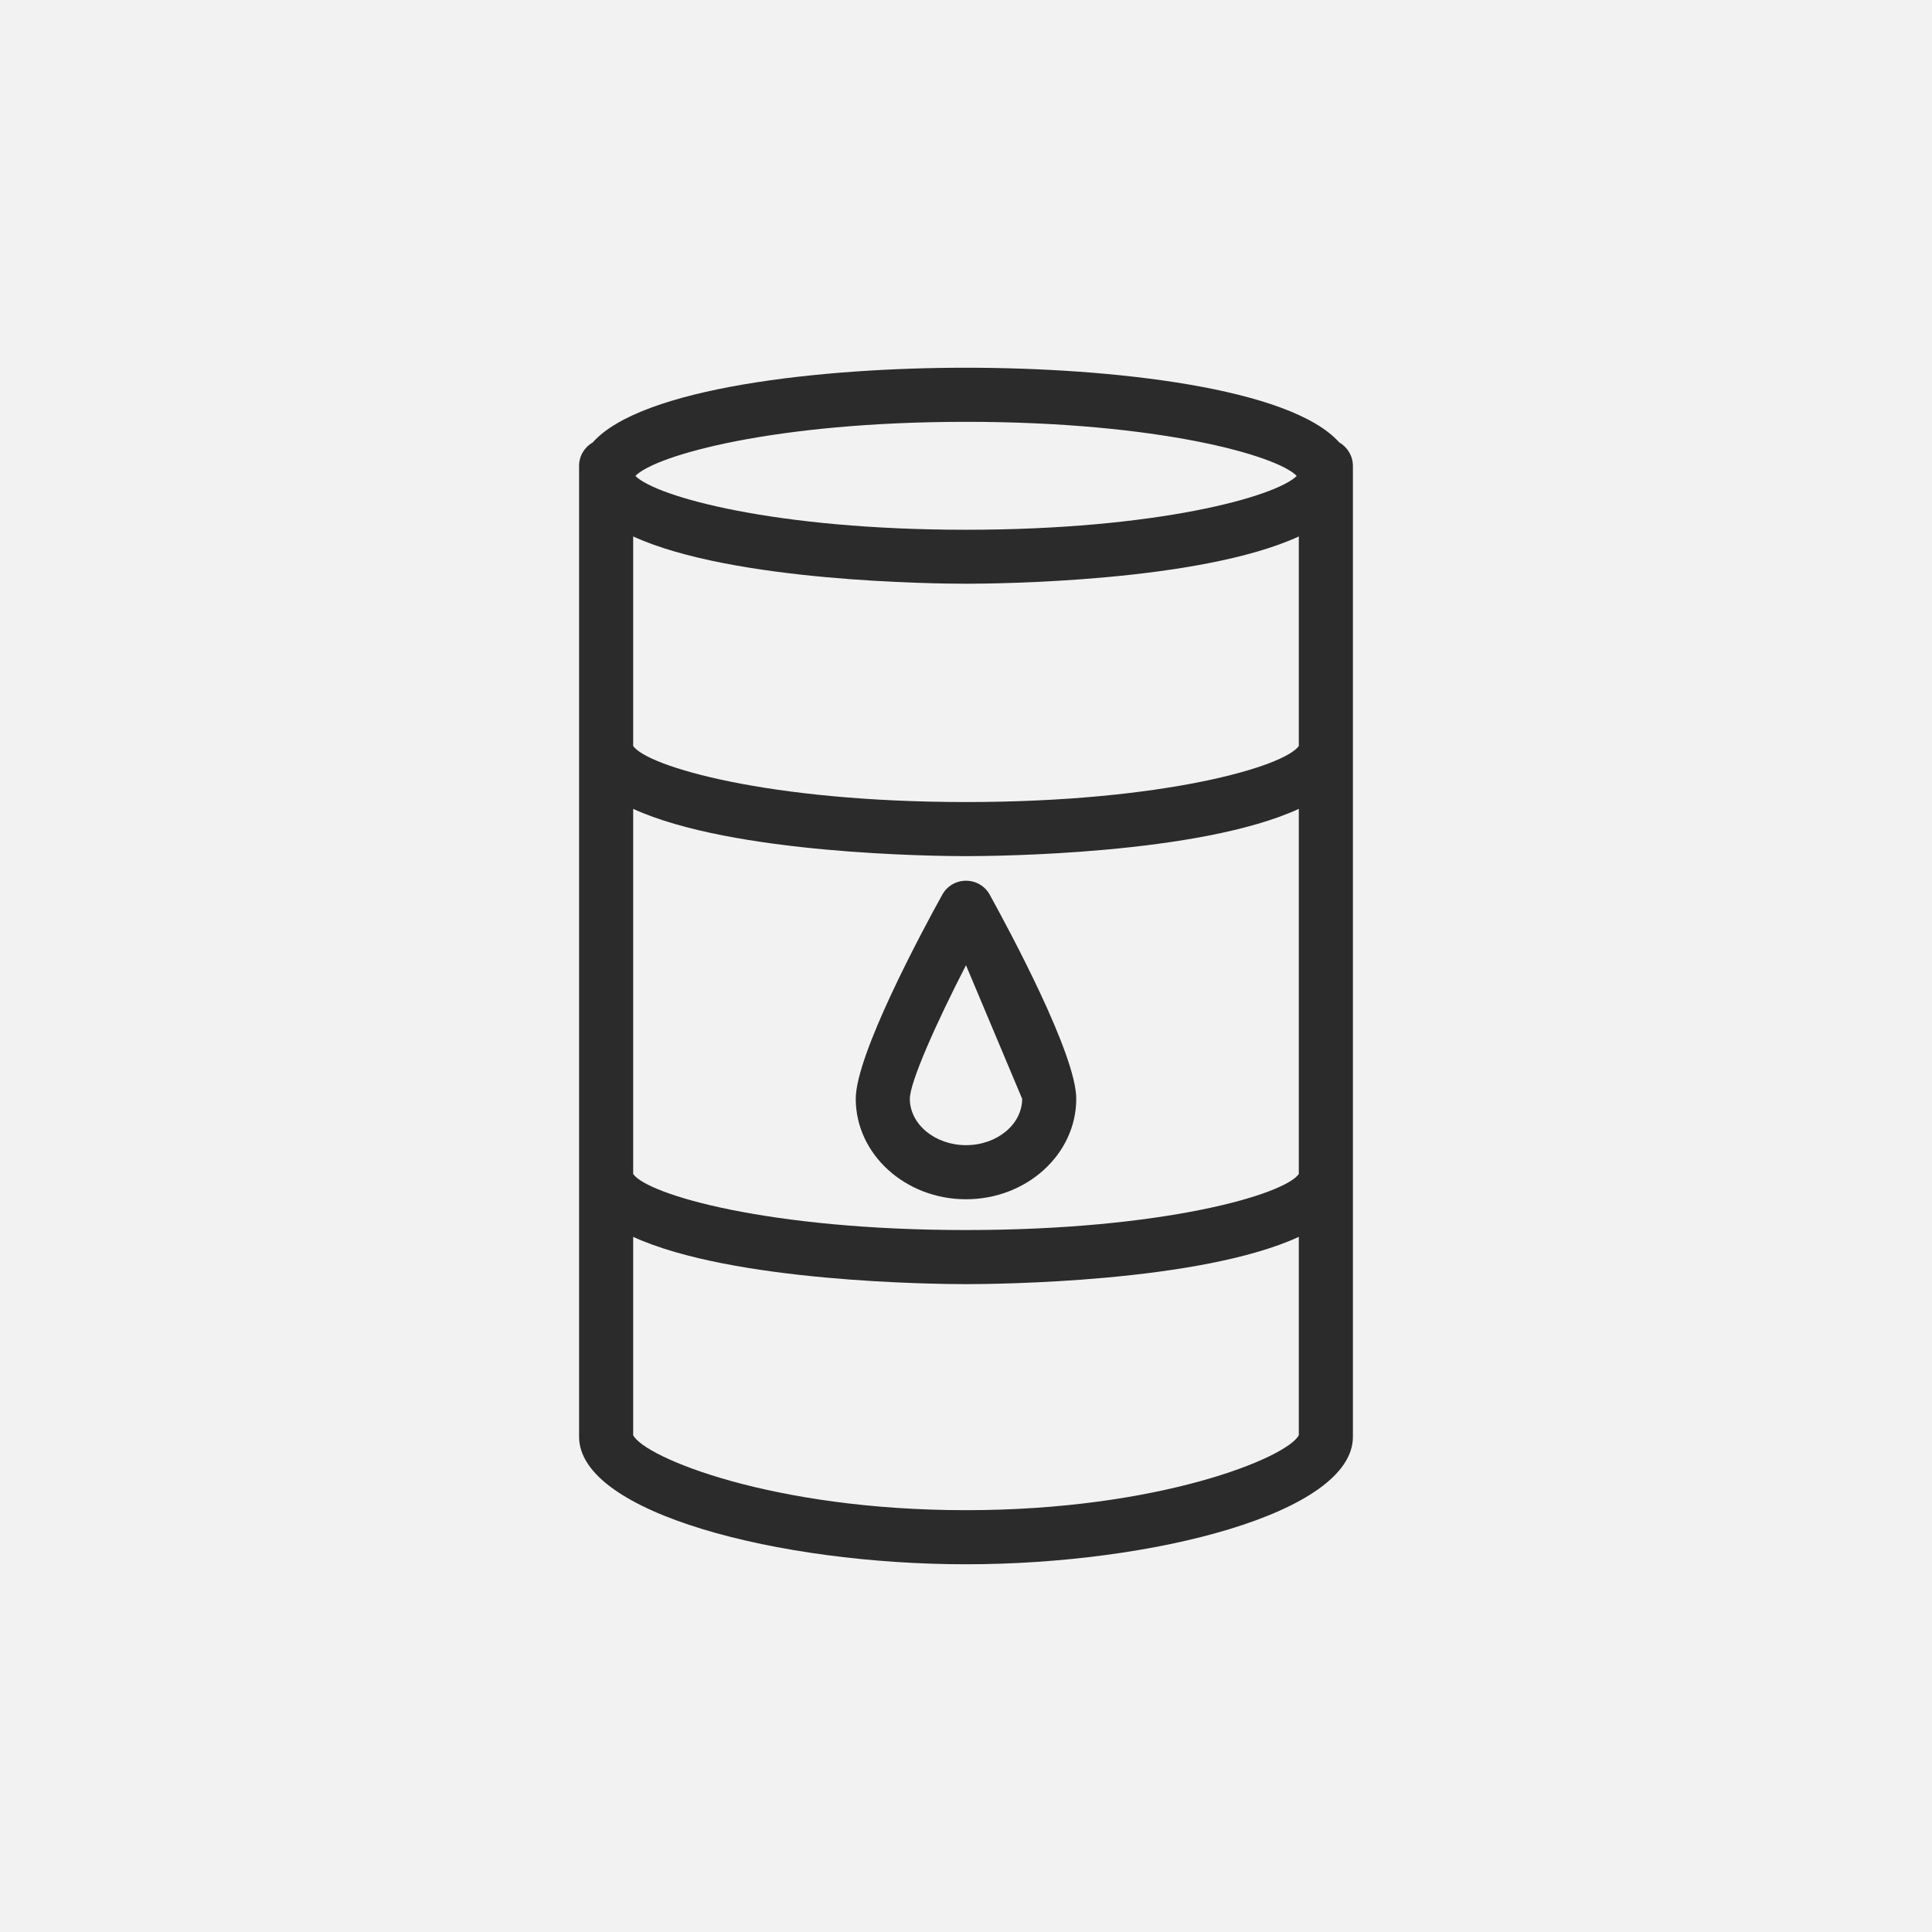 <?xml version="1.0" encoding="UTF-8"?>
<svg xmlns="http://www.w3.org/2000/svg" id="Ebene_1" viewBox="0 0 150 150">
  <defs>
    <style>.cls-1{fill:#f2f2f2;}.cls-2{fill:#2b2b2b;}</style>
  </defs>
  <rect id="f2f2f2" class="cls-1" x="0" y="0" width="150" height="150"></rect>
  <path class="cls-2" d="M73.16,69.46c-1.58,2.85-6.72,12.43-6.72,15.85,0,4.3,3.84,7.8,8.56,7.8s8.56-3.5,8.56-7.8c0-3.43-5.15-13-6.72-15.85-.37-.67-1.07-1.08-1.84-1.08s-1.47,.41-1.84,1.08Zm6.2,15.85c0,1.99-1.96,3.6-4.36,3.6s-4.36-1.62-4.36-3.6c0-1.28,2.03-5.85,4.36-10.37m28.98-40.59c-3.79-4.26-17.69-5.8-28.98-5.8s-25.19,1.54-28.98,5.8c-.63,.36-1.06,1.04-1.06,1.82V111.55c0,5.92,15.53,9.9,30.04,9.9s30.04-3.98,30.04-9.9V36.18c0-.78-.43-1.47-1.06-1.83Zm-3.14,56.8c-1.13,1.6-10.5,4.35-25.84,4.35s-24.71-2.75-25.84-4.35v-28.35c7.71,3.53,23.53,3.67,25.84,3.67s18.14-.13,25.84-3.67v28.35Zm0-33.23c-1.13,1.6-10.5,4.35-25.84,4.35s-24.71-2.75-25.84-4.35v-16.27c7.71,3.53,23.53,3.67,25.84,3.67s18.14-.13,25.84-3.67v16.27Zm-25.84-25.17c14.87,0,24.1,2.59,25.68,4.2-1.64,1.62-10.86,4.18-25.68,4.18s-24.04-2.56-25.67-4.18c1.58-1.61,10.81-4.2,25.67-4.2Zm0,84.5c-15.01,0-24.93-4.08-25.84-5.82v-15.4c7.71,3.53,23.53,3.67,25.84,3.67s18.14-.13,25.84-3.67v15.4c-.91,1.74-10.84,5.82-25.84,5.82Z"></path>
</svg>
